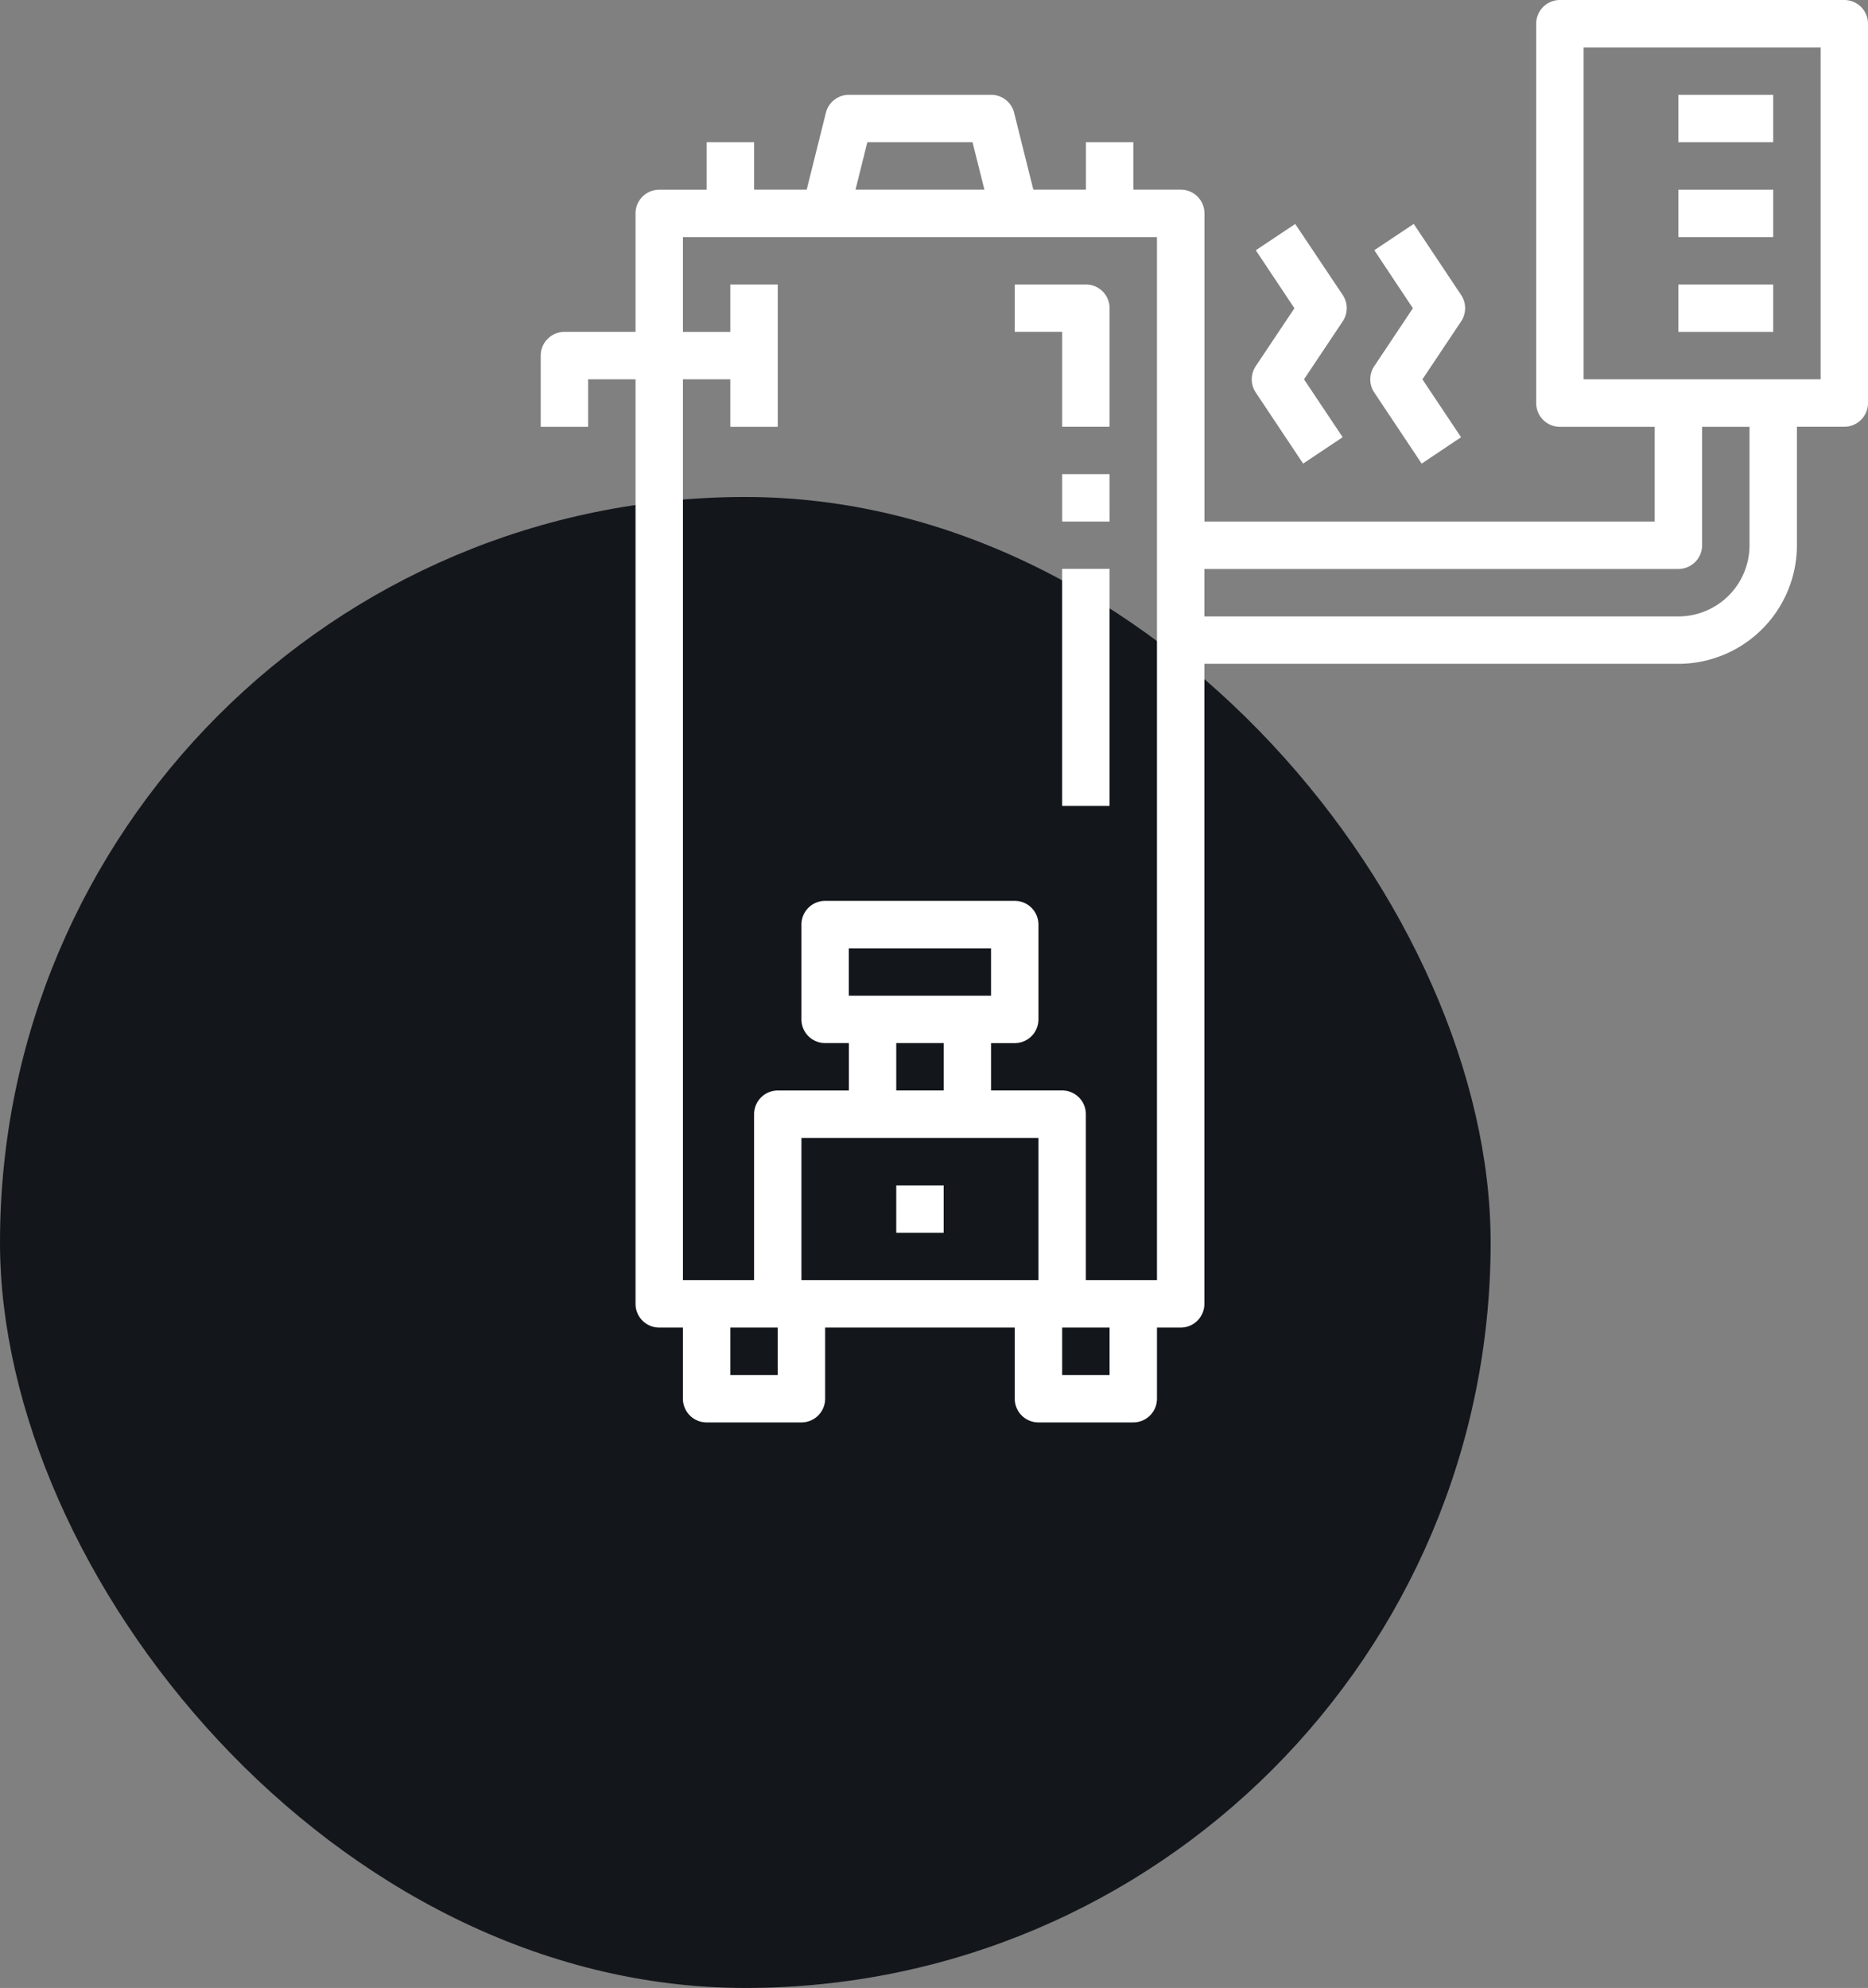 <?xml version="1.0" encoding="UTF-8"?>
<svg xmlns="http://www.w3.org/2000/svg" width="63.911" height="68" viewBox="0 0 63.911 68">
  <rect x="0" y="0" width="63.911" height="68" fill="#808080" stroke="none"/>
  <g id="pompe_à_chaleur" data-name="pompe à chaleur" transform="translate(259 -3616)">
    <rect id="Rectangle_4002" data-name="Rectangle 4002" width="51" height="51" rx="25.5" transform="translate(-259 3633)" fill="#13161b"></rect>
    <g id="Search_results_for_Heat_pump_-_Flaticon-12_1_" data-name="Search results for Heat pump - Flaticon-12 (1)" transform="translate(-240.5 3616)">
      <path id="Tracé_37209" data-name="Tracé 37209" d="M257.622,126.815H256v1.622h1.622Zm4.055-29.193h-1.622V96h2.433a.811.811,0,0,1,.811.811v4.055h-1.622Zm1.622,4.865h-1.622v1.622H263.3Zm0,0" transform="translate(-243.836 -86.269)" fill="#fff"></path>
      <path id="Tracé_37210" data-name="Tracé 37210" d="M45.411,13.786a.811.811,0,0,1-.811.811H42.979v4.055a4.059,4.059,0,0,1-4.055,4.055H22.706V44.6a.811.811,0,0,1-.811.811h-.811v2.433a.811.811,0,0,1-.811.811H17.029a.811.811,0,0,1-.811-.811V45.411H9.731v2.433a.811.811,0,0,1-.811.811H5.676a.811.811,0,0,1-.811-.811V45.411H4.055a.811.811,0,0,1-.811-.811V12.975H1.622V14.6H0V12.164a.811.811,0,0,1,.811-.811H3.244V7.3a.811.811,0,0,1,.811-.811H5.676V4.866H7.3V6.487H9.1l.657-2.63a.811.811,0,0,1,.787-.614h4.866a.811.811,0,0,1,.787.614l.657,2.63h1.8V4.866h1.622V6.487h1.622a.811.811,0,0,1,.811.811V17.84H38.113V14.6H34.87a.811.811,0,0,1-.811-.811V.811A.811.811,0,0,1,34.87,0H44.6a.811.811,0,0,1,.811.811ZM17.84,47.033h1.622V45.411H17.84ZM15.407,34.059V32.437H10.542v1.622ZM12.164,35.68V37.3h1.622V35.68ZM8.92,38.924V43.79h8.109V38.924ZM6.487,47.033H8.109V45.411H6.487ZM14.774,4.866h-3.6L10.77,6.487h4.41Zm6.31,3.244H4.866v3.244H6.487V9.731H8.109V14.6H6.487V12.975H4.866V43.79H7.3V38.113a.811.811,0,0,1,.811-.811h2.433V35.68H9.731a.811.811,0,0,1-.811-.811V31.626a.811.811,0,0,1,.811-.811h6.487a.811.811,0,0,1,.811.811v3.244a.811.811,0,0,1-.811.811h-.811V37.3H17.84a.811.811,0,0,1,.811.811V43.79h2.433Zm17.84,11.353H22.706v1.622H38.924a2.433,2.433,0,0,0,2.433-2.433V14.6H39.735v4.055A.811.811,0,0,1,38.924,19.462ZM43.79,1.622H35.68V12.975H43.79Zm0,0" fill="#fff"></path>
      <path id="Tracé_37211" data-name="Tracé 37211" d="M56.328,32H53.084v1.622h3.244Zm0,3.244H53.084v1.622h3.244Zm0,3.244H53.084v1.622h3.244ZM40.245,44.614l-1.622-2.433a.812.812,0,0,1,0-.9L39.947,39.3l-1.322-1.983,1.349-.9L41.6,38.847a.812.812,0,0,1,0,.9l-1.325,1.984,1.322,1.98Zm4.055,0-1.622-2.433a.812.812,0,0,1,0-.9L44,39.3,42.68,37.315l1.349-.9,1.622,2.433a.812.812,0,0,1,0,.9l-1.325,1.984,1.322,1.98Zm-10.678,3.6H32v8.109h1.622Zm0,0" transform="translate(-14.16 -28.756)" fill="#fff"></path>
    </g>
  </g>
</svg>
